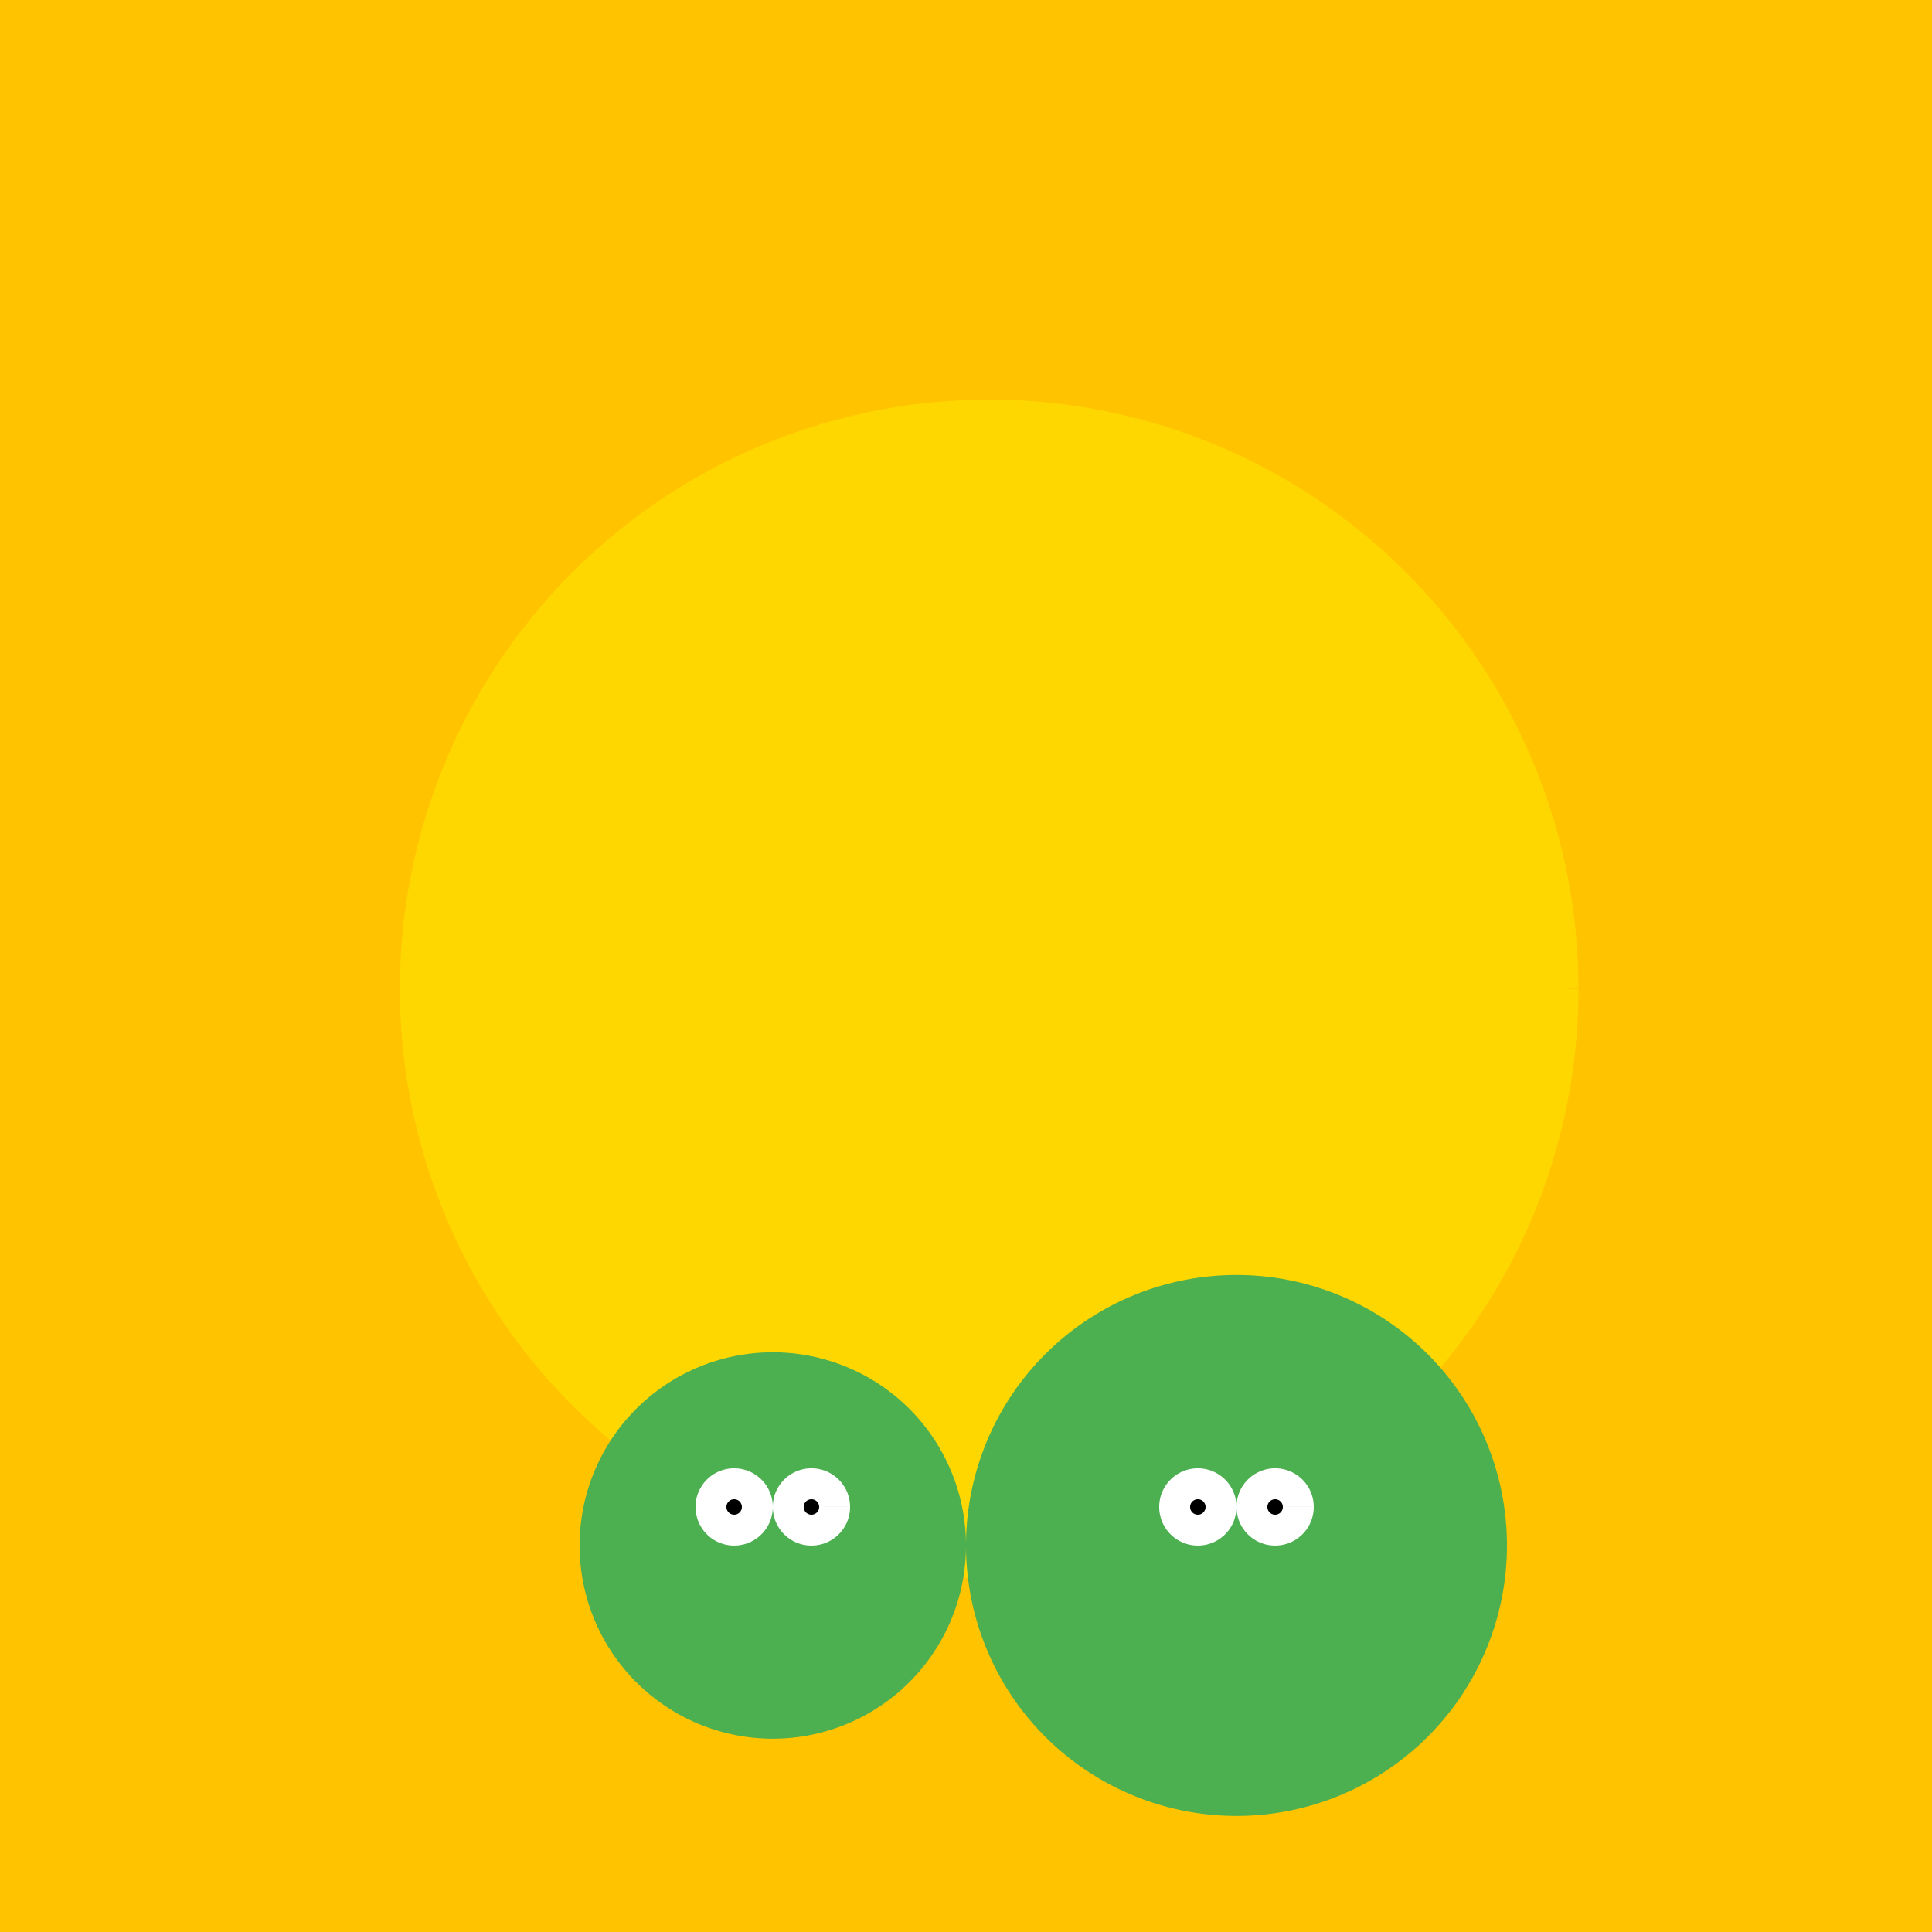 <!--

Generated by DrawGPT.
Free, open source, AI generated images in SVG, PNG, and HTML Canvas format.
https://drawgpt.ai

Created: 2024-01-03T04:15:44.571Z
Link: https://drawgpt.ai/prompt/146780/

-->
<svg xmlns="http://www.w3.org/2000/svg" xmlns:xlink="http://www.w3.org/1999/xlink" width="500" height="500"><defs/><g><rect fill="#FFC300" stroke="none" x="0" y="0" width="512" height="512"/><path fill="#FFD700" stroke="#FFD700" paint-order="fill stroke markers" d=" M 406 256 A 150 150 0 1 1 406 255.85 M 256 256 L 406 256 M 256 256 L 385.904 331 M 256 256 L 331 385.904 M 256 256 L 256 406 M 256 256 L 181 385.904 M 256 256 L 126.096 331 M 256 256 L 106 256 M 256 256 L 126.096 181 M 256 256 L 181 126.096 M 256 256 L 256 106 M 256 256 L 331 126.096 M 256 256 L 385.904 181" stroke-miterlimit="10" stroke-width="5" stroke-dasharray=""/><path fill="#4CAF50" stroke="none" paint-order="stroke fill markers" d=" M 250 400 A 50 50 0 1 1 250 399.95"/><path fill="#4CAF50" stroke="none" paint-order="stroke fill markers" d=" M 390 400 A 70 70 0 1 1 390 399.93"/><path fill="#FFFFFF" stroke="none" paint-order="stroke fill markers" d=" M 200 390 A 10 10 0 1 1 200 389.99 L 220 390 A 10 10 0 1 1 220 389.99"/><path fill="#FFFFFF" stroke="none" paint-order="stroke fill markers" d=" M 320 390 A 10 10 0 1 1 320 389.99 L 340 390 A 10 10 0 1 1 340 389.99"/><path fill="#000000" stroke="none" paint-order="stroke fill markers" d=" M 192 390 A 2 2 0 1 1 192 389.998 L 212 390 A 2 2 0 1 1 212 389.998"/><path fill="#000000" stroke="none" paint-order="stroke fill markers" d=" M 312 390 A 2 2 0 1 1 312 389.998 L 332 390 A 2 2 0 1 1 332 389.998"/></g></svg>